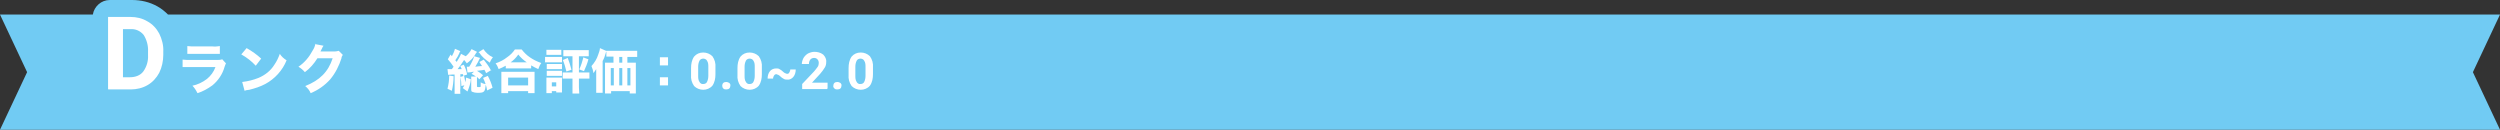 <?xml version="1.0" encoding="UTF-8"?>
<svg xmlns="http://www.w3.org/2000/svg" version="1.1" viewBox="0 0 738 38.3">
  <rect x="0" y="0" width="738" height="38.3" fill="#333333" stroke="none"/>
  <defs>
    <style>
      .cls-1 {
        fill: #fff;
      }

      .cls-2 {
        fill: #71cbf3;
      }
    </style>
  </defs>
  <!-- Generator: Adobe Illustrator 28.6.0, SVG Export Plug-In . SVG Version: 1.2.0 Build 709)  -->
  <g>
    <g id="_レイヤー_1" data-name="レイヤー_1">
      <g id="_グループ_26121" data-name="グループ_26121">
        <path id="_パス_8118" data-name="パス_8118" class="cls-2" d="M0,38.3l8-17L0,4.3h27.4C27.8,1.9,29.9,0,32.4,0h6.6c2.6,0,5.2.6,7.5,1.9,1.1.6,2.2,1.5,3.1,2.4h688.4l-8,17,8,17H0Z"/>
        <path id="_パス_8119" data-name="パス_8119" class="cls-1" d="M31.9,26.3V5h6.6c1.8,0,3.5.4,5,1.3,1.5.8,2.7,2.1,3.5,3.6.8,1.6,1.3,3.5,1.2,5.3v1c0,1.8-.4,3.7-1.2,5.3-.8,1.5-2,2.8-3.4,3.6-1.5.9-3.3,1.3-5,1.3h-6.6ZM36.3,8.6v14.2h2.1c1.5,0,3-.5,3.9-1.7,1-1.4,1.5-3.1,1.4-4.8v-1.1c.1-1.7-.4-3.5-1.3-4.9-1-1.2-2.4-1.8-3.9-1.7h-2.2ZM55.3,15.9c.5,0,1.1,0,2.2,0h5.3c.7,0,1.4,0,2.1,0v-2.3c-.7.1-1.4.2-2.2.1h-5.2c-.7,0-1.5,0-2.2-.1v2.3ZM53.9,19.8c.8,0,1.6,0,2.4,0h7.3c-.5,1.4-1.4,2.6-2.5,3.5-1.3,1-2.8,1.7-4.3,2,.6.6,1.1,1.4,1.5,2.2,1.6-.5,3-1.3,4.4-2.3,1.7-1.4,3-3.3,3.6-5.5.1-.4.3-.7.4-1l-1.1-1.2c-.5.2-1,.2-1.6.2h-7.7c-.8,0-1.6,0-2.4-.1v2.3ZM71.3,16.1c1.6.9,3,2,4.2,3.3l1.6-2.1c-1.3-1.2-2.7-2.2-4.3-3.1l-1.6,1.9ZM72.1,26.8c.3,0,.5-.2.8-.2q.3,0,.7-.1c1.6-.4,3.2-.9,4.7-1.7,2.8-1.5,5.1-4,6.3-7-.8-.5-1.5-1.1-2-1.9-.4,1.1-.9,2.2-1.6,3.2-1.1,1.8-2.8,3.1-4.7,3.9-1.5.6-3.1,1-4.8,1.2l.7,2.6ZM93.1,12.9c-.1.7-.4,1.4-.8,2-1,1.9-2.4,3.6-4.2,4.8.7.4,1.4,1,1.9,1.6,1.5-1.1,2.7-2.5,3.7-4.1h4.5c-1.3,4-3.8,6.5-8.1,8.2.7.6,1.3,1.3,1.6,2.1,2.2-.9,4.2-2.3,5.8-4.1,1.5-1.8,2.6-4,3.3-6.2,0-.4.2-.7.4-1l-1.2-1.2c-.4.1-.8.2-1.2.2h-4.2c.2-.3.2-.5.4-.8.1-.3.3-.6.5-.9l-2.6-.5Z"/>
        <path id="_パス_8120" data-name="パス_8120" class="cls-1" d="M132.9,20.4c-.3,0-.5,0-.8,0l.2,1.7c.4,0,.8-.1,1.3-.1h.6s0,4.2,0,4.2c0,.5,0,1,0,1.5h1.7c0-.5-.1-1,0-1.5v-4.3c.2,0,.3,0,.8,0,0,.2,0,.3,0,.5l1.2-.4c-.2-1-.5-2-1-2.9l-1,.4c.2.5.3.6.4.9-.5,0-.6,0-1.2,0,.5-.6,1.1-1.5,1.9-2.7.3.3.6.7.8,1,1.1-.8,2-1.7,2.6-2.8,0-.1.1-.2.2-.3,0,0,.2-.2.2-.3l-1.6-.8c-.4.8-1,1.5-1.7,2.1l-1.4-.7c-.3.8-.8,1.6-1.3,2.4,0-.1-.2-.3-.4-.5.5-.7.9-1.4,1.2-2.1,0-.2.2-.4.3-.6l-1.6-.7c-.2.8-.5,1.5-.9,2.2-.1-.2-.3-.3-.4-.5l-.8,1.4c.6.7,1.2,1.4,1.7,2.2q-.2.3-.5.7c0,0-.2,0-.2,0h0ZM145,20.9c-.6-1.2-1.4-2.3-2.2-3.3l-1.3.7c.4.6.5.8.8,1.2-.6,0-1.2.1-2,.2.5-.8,1-1.7,1.4-2.6l-1.7-.5c-.2.7-.5,1.3-.8,1.9-.2.4-.4.8-.7,1.2-.5,0-.5,0-.7,0l.2,1.7c.5,0,1.1-.1,1.6-.2.1,0,.2,0,.3,0l-.7.6c.4.2.9.5,1.3.8h-1.4c0,.3,0,.7,0,1v2.7c0,.4,0,.7.3.8.5.2,1,.3,1.5.3,2.1,0,2.3-.2,2.5-2.6-.5,0-1-.2-1.5-.5,0,.3,0,.7,0,1,0,.3,0,.4-.2.4-.2,0-.3,0-.5,0-.3,0-.4,0-.4-.3v-2.1c0-.2,0-.4,0-.6.2.2.5.5.7.7l1.1-1.2c-.6-.5-1.1-.9-1.8-1.3,1.2-.1,1.6-.2,2.2-.3.2.4.3.5.5,1l1.5-.9ZM137.1,25.1c-.1.3-.3.6-.5.9l1.4,1c.5-1.2.9-2.4,1-3.6l-1.4-.5c0,.5-.1.9-.3,1.4,0-.7-.2-1.3-.3-1.9l-1.1.3c.2.9.3,1.8.3,2.7l.8-.2ZM132.6,22.4c0,1.3-.2,2.6-.5,3.8l1.3.6c.3-1.4.5-2.8.5-4.3l-1.3-.2ZM141.2,15.3c0,.1,0,.1.3.3.8,1.2,1.9,2.1,3.1,2.9.2-.6.5-1.1.9-1.6-1.2-.5-2.1-1.4-2.8-2.4l-1.4.9ZM142.6,23c.6,1.2,1,2.4,1.2,3.7l1.6-.8c-.3-1.2-.8-2.4-1.4-3.5l-1.4.6ZM149.3,20.2c.4,0,.8,0,1.3,0h4.9c.4,0,.9,0,1.3,0v-.9c.7.4,1.4.8,2.1,1.1.2-.6.5-1.3.9-1.8-1.2-.4-2.4-1-3.4-1.7-.9-.6-1.7-1.4-2.4-2.3h-2c-.6.9-1.4,1.7-2.3,2.3-1,.8-2.2,1.4-3.4,1.8.4.5.7,1.1.9,1.7.7-.3,1.4-.6,2.1-1v.9ZM150.6,18.5c.9-.6,1.7-1.4,2.4-2.4.7.9,1.6,1.7,2.5,2.3h-4.9ZM150,27.5v-.6h5.9v.6h1.9c0-.5,0-1,0-1.5v-3.4c0-.5,0-.9,0-1.4-.3,0-.7,0-1.3,0h-7.2c-.6,0-1,0-1.3,0,0,.5,0,.9,0,1.4v3.4c0,.5,0,1,0,1.5h1.9ZM150,22.9h5.9v2.3h-5.9v-2.3ZM169,16.6v4.8h-1.4c-.5,0-1,0-1.5,0v1.8c.5,0,1,0,1.5,0h1.4v2.6c0,.6,0,1.2,0,1.8h2c0-.6-.1-1.2-.1-1.8v-2.6h1.6c.5,0,1,0,1.5,0v-1.8c-.5,0-1,0-1.5,0h-1.6v-4.8h1.4c.5,0,1,0,1.5,0v-1.8c-.5,0-1,0-1.6,0h-4.3c-.5,0-1.1,0-1.6,0v1.8c.5,0,1,0,1.5,0h1.2ZM161.3,16.2c.3,0,.7,0,1.2,0h2c.6,0,.8,0,1.2,0v-1.5c-.4,0-.8,0-1.2,0h-2c-.4,0-.8,0-1.2,0v1.5ZM160.8,18.4c.4,0,.8,0,1.1,0h2.9c.4,0,.7,0,1.1,0v-1.6c-.4,0-.8,0-1.1,0h-2.8c-.4,0-.8,0-1.1,0v1.7ZM161.4,20.4c.3,0,.6,0,.9,0h2.7c.3,0,.6,0,.9,0v-1.5c-.3,0-.6,0-.9,0h-2.7c-.3,0-.6,0-.9,0v1.5ZM161.4,22.4c.3,0,.6,0,.9,0h2.7c.3,0,.6,0,.9,0v-1.5c-.3,0-.6,0-.9,0h-2.7c-.3,0-.6,0-.9,0v1.5ZM162.9,27.5v-.6h1.3v.4h1.7c0-.4,0-.9,0-1.3v-2.1c0-.3,0-.7,0-1-.3,0-.6,0-.9,0h-2.6c-.4,0-.7,0-1.1,0,0,.4,0,.7,0,1.1v2.2c0,.4,0,.9,0,1.3h1.7ZM162.9,24.3h1.3v1.2h-1.3v-1.2ZM166.1,17.6c.5,1.1.8,2.3,1.1,3.5l1.5-.5c-.3-1.2-.7-2.4-1.1-3.5l-1.4.6ZM172.2,17c-.3,1.2-.7,2.4-1.2,3.5l1.4.5c.5-1.1,1-2.3,1.3-3.5l-1.6-.6ZM181.1,16.8v1.7h-1.2c-.4,0-.9,0-1.3,0,0,.5,0,.9,0,1.4v6.1c0,.5,0,1.1,0,1.6h1.8v-.7h5.5v.7h1.8c0-.6,0-1.2,0-1.9v-5.8c0-.5,0-.9,0-1.4-.4,0-.9,0-1.3,0h-1.2v-1.7h1.1c.7,0,1.4,0,1.8,0v-1.8c-.6,0-1.2,0-1.8,0h-5.7c-.6,0-1.1,0-1.7,0h0c0,0-1.8-.8-1.8-.8,0,.6-.3,1.3-.5,1.9-.4,1.3-1.1,2.4-2,3.4.3.7.5,1.4.6,2.1.3-.4.5-.8.8-1.2,0,.7,0,1,0,1.5v3.9c0,.5,0,1.1,0,1.6h1.9c0-.5,0-1.1,0-1.6v-7.8c.4-.7.7-1.5.9-2.3,0-.2.1-.3.2-.5v1.5c.5,0,1,0,1.7,0h.4ZM181.2,20.1v5.1h-.9v-5.1h.9ZM182.8,25.2v-5.1h.9v5.1h-.9ZM182.8,18.5v-1.7h.9v1.7h-.9ZM185.2,25.2v-5.1h.9v5.1h-.9ZM197.2,16.9h-2.4v2.4h2.4v-2.4ZM197.2,25.2v-2.4h-2.4v2.4h2.4ZM211.2,21.9c0,1.2-.2,2.4-.9,3.4-.7.8-1.7,1.2-2.7,1.2-1,0-2-.4-2.7-1.1-.7-1-1-2.1-.9-3.3v-2c0-1.2.2-2.4.9-3.4.7-.8,1.6-1.2,2.7-1.2,1,0,2,.4,2.7,1.1.7,1,1,2.1.9,3.3v2ZM209.1,19.8c0-.7,0-1.3-.4-1.9-.2-.4-.7-.6-1.1-.6-.4,0-.9.2-1.1.6-.3.6-.4,1.2-.4,1.8v2.6c0,.7,0,1.3.4,1.9.2.4.7.7,1.1.6.5,0,.9-.2,1.1-.6.3-.6.4-1.2.4-1.9v-2.5ZM213.2,25.3c0-.3.1-.6.3-.8.2-.2.5-.3.9-.3.3,0,.6.1.9.3.2.2.4.5.3.8,0,.3-.1.6-.3.8-.2.2-.5.3-.9.3-.3,0-.6,0-.9-.3-.2-.2-.3-.5-.3-.8h0ZM224.9,21.9c0,1.2-.2,2.4-.9,3.4-.7.8-1.7,1.2-2.7,1.2-1,0-2-.4-2.7-1.1-.7-1-1-2.1-.9-3.3v-2c0-1.2.2-2.4.9-3.4.7-.8,1.6-1.2,2.7-1.2,1,0,2,.4,2.7,1.1.7,1,1,2.1.9,3.3v2ZM222.8,19.8c0-.7,0-1.3-.4-1.9-.2-.4-.7-.6-1.1-.6-.4,0-.9.2-1.1.6-.3.6-.4,1.2-.4,1.8v2.6c0,.7,0,1.3.4,1.9.2.4.7.7,1.1.6.5,0,.9-.2,1.1-.6.3-.6.4-1.2.4-1.9v-2.5ZM234.9,20.5c0,.8-.2,1.6-.7,2.2-.4.5-1.1.9-1.8.8-.3,0-.7,0-1-.2-.4-.2-.8-.5-1.1-.8-.3-.3-.7-.5-1.1-.6-.3,0-.5.1-.7.4-.2.3-.3.6-.3.9h-1.6c0-.8.2-1.6.7-2.2.4-.5,1.1-.8,1.8-.8.4,0,.7,0,1,.2.4.2.8.5,1.1.8.3.3.7.5,1.1.6.3,0,.6-.1.7-.4.2-.3.3-.6.3-.9h1.6ZM244.1,26.3h-7.3v-1.5l3.5-3.7c.4-.4.7-.9,1.1-1.4.2-.3.3-.7.3-1.1,0-.4-.1-.8-.4-1.1-.3-.3-.6-.4-1-.4-.4,0-.9.2-1.1.5-.3.4-.4.8-.4,1.3h-2.1c0-.6.2-1.2.5-1.8.3-.5.8-1,1.3-1.3.6-.3,1.3-.5,1.9-.5.9,0,1.8.2,2.6.8.6.6,1,1.4.9,2.2,0,.6-.1,1.1-.4,1.6-.4.7-.9,1.3-1.4,1.9l-2.4,2.6h4.6v1.7ZM246,25.3c0-.3.1-.6.3-.8.2-.2.5-.3.9-.3.3,0,.6.1.9.3.2.2.4.5.3.8,0,.3-.1.6-.3.8-.2.2-.5.3-.9.3-.3,0-.6,0-.9-.3-.2-.2-.4-.5-.3-.8h0ZM257.7,21.9c0,1.2-.2,2.4-.9,3.4-.7.8-1.7,1.2-2.7,1.2-1,0-2-.4-2.7-1.1-.7-1-1-2.1-.9-3.3v-2c0-1.2.2-2.4.9-3.4.7-.8,1.6-1.2,2.7-1.2,1,0,2,.4,2.7,1.1.7,1,1,2.1.9,3.3v2ZM255.5,19.8c0-.7,0-1.3-.4-1.9-.2-.4-.7-.6-1.1-.6-.4,0-.9.2-1.1.6-.3.6-.4,1.2-.4,1.8v2.6c0,.7,0,1.3.4,1.9.2.4.7.7,1.1.6.5,0,.9-.2,1.1-.6.3-.6.4-1.2.4-1.9v-2.5Z"/>
      </g>
    </g>
  </g>
</svg>